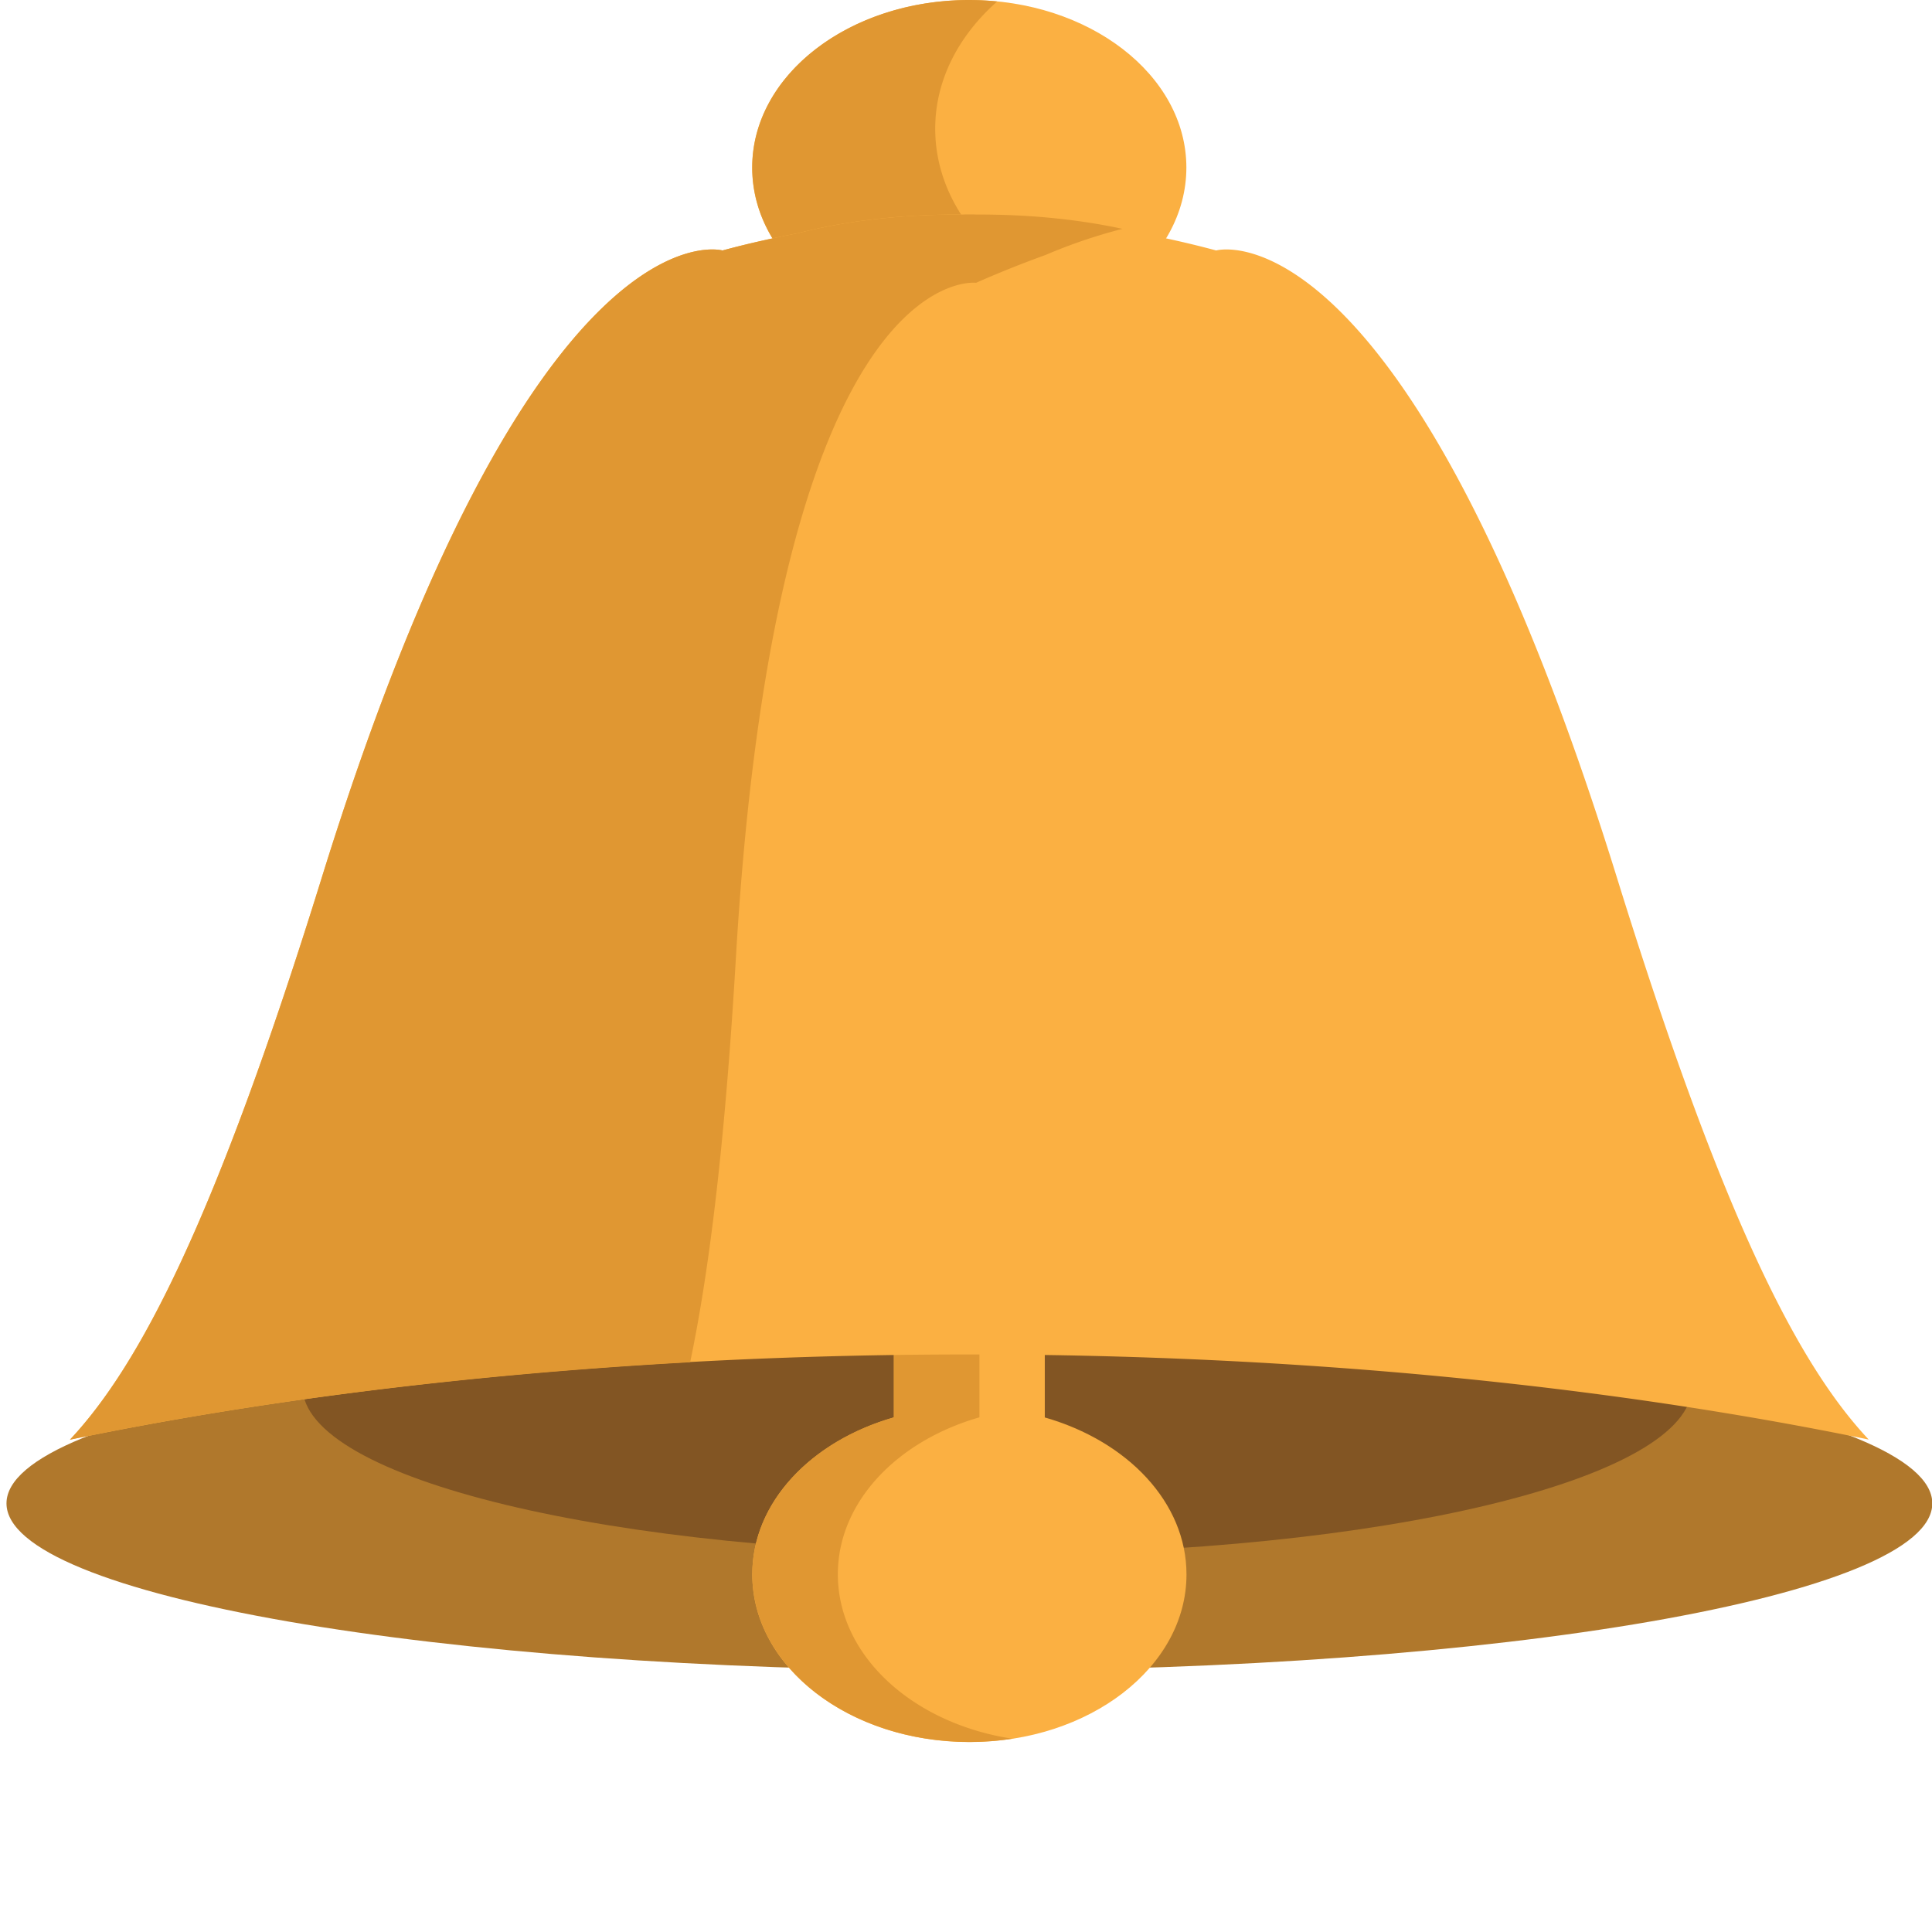 <svg xmlns="http://www.w3.org/2000/svg" width="1em" height="1em" viewBox="0 0 64 64"><path fill="#b0782c" d="M64.01 49.802c0-3.062-14.285-5.542-31.898-5.542c-17.617 0-31.897 2.479-31.897 5.542c0 3.057 14.281 5.537 31.897 5.537c17.613 0 31.898-2.481 31.898-5.537"/><path fill="#825523" d="M56.05 45.932c0-3.062-10.309-5.538-23.02-5.538s-23.01 2.477-23.01 5.538s10.304 5.542 23.01 5.542s23.02-2.481 23.02-5.542"/><path fill="#fbb042" d="M39.3 5.55c0 3.069-3.221 5.554-7.19 5.554c-3.977 0-7.194-2.484-7.194-5.554c0-3.065 3.217-5.55 7.194-5.55c3.969 0 7.19 2.484 7.19 5.55"/><path fill="#e09732" d="M30.98 4.264c0-1.616.78-3.089 2.054-4.216a9.9 9.9 0 0 0-.92-.048c-3.977 0-7.194 2.484-7.194 5.55c0 3.069 3.217 5.554 7.194 5.554c1.461 0 2.823-.338 3.958-.916c-2.994-.976-5.092-3.265-5.092-5.924"/><path fill="#fbb042" d="M34.61 46.955v-6.02c0-1.063-1.114-1.928-2.496-1.928c-1.385 0-2.504.864-2.504 1.928v6.02c-2.739.784-4.69 2.814-4.69 5.199c0 3.069 3.217 5.554 7.194 5.554c3.97 0 7.19-2.484 7.19-5.554c0-2.384-1.954-4.415-4.694-5.199"/><path fill="#e09732" d="M27.755 52.15c0-2.385 1.955-4.415 4.69-5.199v-6.02c0-.657.434-1.242 1.083-1.589a2.998 2.998 0 0 0-1.413-.339c-1.385 0-2.504.864-2.504 1.928v6.02c-2.739.784-4.69 2.814-4.69 5.199c0 3.069 3.217 5.554 7.194 5.554c.486 0 .96-.036 1.418-.107c-3.298-.506-5.778-2.751-5.778-5.447"/><path fill="#fbb042" d="M32.11 44.868c10.94 0 21.15 1.035 29.793 2.819c-2.317-2.469-4.813-7.254-8.341-18.617c-7-22.561-13.274-20.773-13.274-20.773a34.159 34.159 0 0 0-2.492-.569c-1.187-.311-3.03-.633-5.458-.621c-.076-.004-.151-.004-.227-.004c-.08 0-.155 0-.23.004c-2.429-.012-4.268.311-5.462.621c-.796.155-1.621.334-2.488.569c0 0-6.267-1.788-13.273 20.774c-3.528 11.363-6.03 16.15-8.343 18.62c8.641-1.788 18.851-2.823 29.795-2.823"/><path fill="#e09732" d="M24.379 31.707c1.362-23.18 7.955-22.339 7.955-22.339a36.175 36.175 0 0 1 2.305-.923a17.47 17.47 0 0 1 2.544-.864c-1.175-.254-2.795-.481-4.841-.474c-.076-.004-.151-.004-.227-.004c-.08 0-.155 0-.23.004c-2.429-.012-4.268.311-5.462.621c-.796.155-1.621.334-2.488.569c0 0-6.267-1.788-13.273 20.774c-3.528 11.363-6.03 16.15-8.343 18.62c6.151-1.274 13.1-2.154 20.543-2.564c.649-3.097 1.162-7.373 1.517-13.42"/></svg>